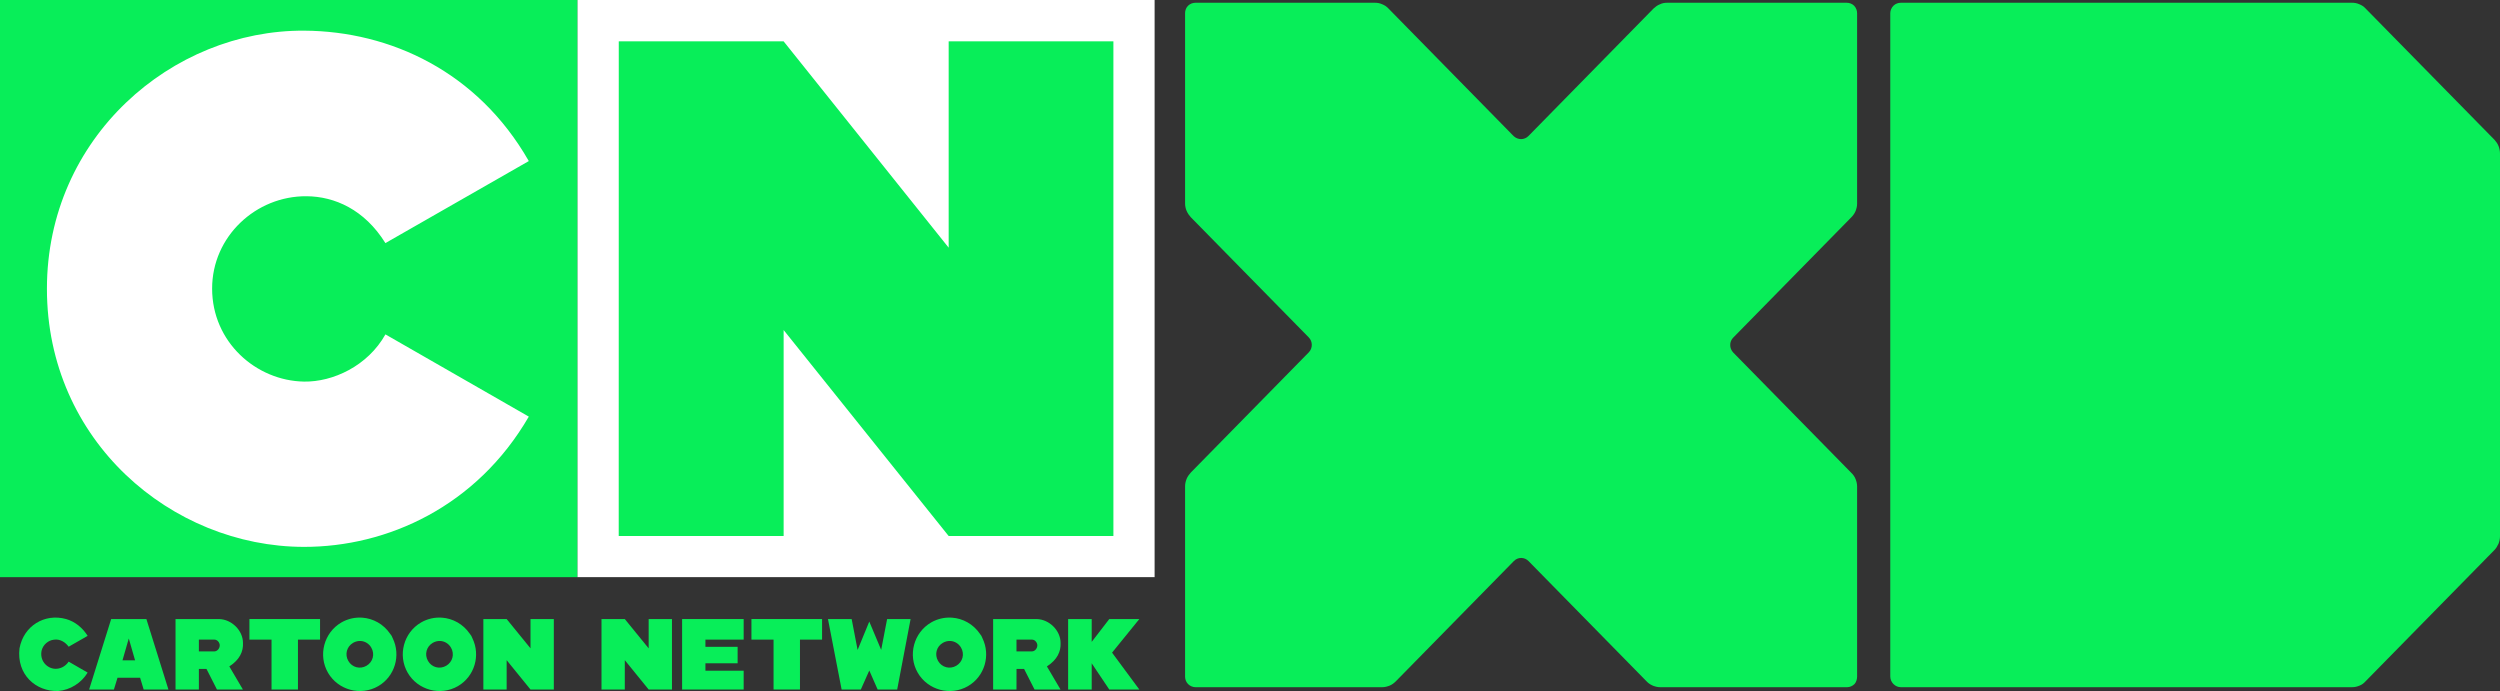 <svg version="1.1" xmlns="http://www.w3.org/2000/svg" xmlns:xlink="http://www.w3.org/1999/xlink" width="420.307" height="116.176" viewBox="0,0,420.307,116.176"><rect x="0" y="0" width="420.307" height="116.176" fill="#333333" stroke="none"/><g transform="translate(-29.846,-121.912)"><g data-paper-data="{&quot;isPaintingLayer&quot;:true}" fill-rule="nonzero" stroke="none" stroke-linejoin="miter" stroke-dasharray="" stroke-dashoffset="0" style="mix-blend-mode: normal"><path d="M126.903,121.912h97.06l-0.001,97.034h-97.058z" fill="#ffffff" stroke-width="0.628" stroke-linecap="butt" stroke-miterlimit="10"/><path d="M29.846,121.912h97.057v97.034h-97.057z" fill="#08ee59" stroke-width="0.628" stroke-linecap="butt" stroke-miterlimit="10"/><path d="M118.748,148.992l-24.106,13.79c-3.532,-5.67 -8.561,-7.839 -13.246,-7.879c-8.533,-0.071 -15.891,6.779 -15.887,15.517c-0.004,8.989 7.378,15.509 15.453,15.646c4.827,0.081 10.7,-2.607 13.684,-7.938l24.104,13.826c-8.763,15.104 -23.785,21.924 -37.821,21.9c-22.257,-0.037 -43.196,-17.831 -43.193,-43.396c-0.001,-25.431 21.023,-43.535 43.277,-43.392c14.433,0.094 29.147,6.884 37.736,21.924z" fill="#ffffff" stroke-width="0.628" stroke-linecap="butt" stroke-miterlimit="10"/><path d="M133.875,128.866h27.717l27.746,34.687v-34.687h27.695l0.001,83.163h-27.696l-27.746,-34.629v34.629h-27.725z" fill="#08ee59" stroke-width="0.628" stroke-linecap="butt" stroke-miterlimit="10"/><path d="M40.947,225.983c1.525,0.429 2.806,1.496 3.635,2.832l-3.191,1.825c-0.556,-0.775 -1.473,-1.332 -2.456,-1.184c-0.971,0.094 -1.823,0.833 -2.078,1.773c-0.394,1.668 0.8,3.052 2.259,3.124c0.816,0.024 1.687,-0.336 2.275,-1.205l3.191,1.842c-1.053,1.742 -2.919,2.923 -4.953,3.095c-3.771,0.116 -7.023,-2.772 -6.503,-7.17c0.701,-3.813 4.249,-5.922 7.821,-4.931z" fill="#08ee59" stroke-width="0.628" stroke-linecap="butt" stroke-miterlimit="10"/><path d="M90.752,225.755c1.843,0.13 3.584,1.096 4.677,2.7c0.099,0.109 0.186,0.229 0.259,0.357c0,0 0,0 0.001,0.001c0,0.001 0.001,0.002 0.001,0.003c0.073,0.124 0.132,0.255 0.177,0.391c1.403,2.874 0.381,6.429 -2.425,8.056c-2.934,1.701 -6.749,0.686 -8.45,-2.248c-1.701,-2.934 -0.686,-6.748 2.247,-8.45c1.1,-0.638 2.324,-0.894 3.514,-0.81zM90.496,229.676c-0.427,-0.027 -0.869,0.07 -1.277,0.307v0c-1.087,0.63 -1.442,1.964 -0.812,3.051c0.63,1.087 1.964,1.442 3.051,0.812c1.087,-0.63 1.442,-1.964 0.812,-3.051c-0,-0 -0,-0 -0,-0.001c-0,-0 -0,-0 -0,-0c-0.394,-0.679 -1.063,-1.072 -1.774,-1.118z" fill="#08ee59" stroke-width="16.28" stroke-linecap="round" stroke-miterlimit="4"/><path d="M189.903,225.755c1.843,0.13 3.584,1.096 4.677,2.7c0.099,0.109 0.186,0.229 0.259,0.357c0,0 0,0 0,0.001c0.001,0.001 0.001,0.002 0.001,0.003c0.073,0.123 0.132,0.254 0.176,0.39c1.404,2.875 0.382,6.43 -2.425,8.057c-2.934,1.701 -6.749,0.686 -8.45,-2.248c-1.701,-2.934 -0.686,-6.748 2.247,-8.45c1.1,-0.638 2.324,-0.894 3.514,-0.81zM189.646,229.676c-0.427,-0.027 -0.869,0.07 -1.277,0.307v0c-1.087,0.63 -1.441,1.964 -0.811,3.051c0.63,1.087 1.964,1.442 3.051,0.812v0c1.087,-0.63 1.442,-1.964 0.812,-3.051c0,-0 0,-0 0,-0.001c0,-0 0,-0 0,-0c-0.394,-0.679 -1.063,-1.072 -1.774,-1.118z" fill="#08ee59" stroke-width="16.28" stroke-linecap="round" stroke-miterlimit="4"/><path d="M58.163,237.837h-4.165l-0.597,-1.987h-3.795l-0.609,1.987h-4.166l3.707,-11.85h5.919zM50.437,232.934h2.119l-1.059,-3.677z" fill="#08ee59" stroke-width="0.628" stroke-linecap="butt" stroke-miterlimit="10"/><path d="M66.693,225.988c2.092,0.059 4.005,1.903 4.004,4.027c0.067,1.407 -0.537,2.806 -2.299,3.936l2.288,3.887h-4.366l-1.759,-3.464h-1.279v3.464h-3.925v-11.85zM63.282,229.444v1.987l2.607,-0.004c0.455,-0.011 0.914,-0.462 0.901,-1.064c-0.022,-0.421 -0.391,-0.913 -0.897,-0.919z" fill="#08ee59" stroke-width="0.628" stroke-linecap="butt" stroke-miterlimit="10"/><path d="M71.78,229.447v-3.46h11.873v3.46h-3.715v8.39h-4.441v-8.39z" fill="#08ee59" stroke-width="0.628" stroke-linecap="butt" stroke-miterlimit="10"/><path d="M111.109,225.988h3.916l4.012,4.928v-4.928h3.919v11.85h-3.919l-4.012,-4.938v4.938h-3.916z" fill="#08ee59" stroke-width="0.628" stroke-linecap="butt" stroke-miterlimit="10"/><path d="M130.973,225.988h3.916l4.012,4.928v-4.928h3.919v11.85h-3.919l-4.012,-4.938v4.938h-3.916z" fill="#08ee59" stroke-width="0.628" stroke-linecap="butt" stroke-miterlimit="10"/><path d="M144.524,225.988h10.348l-0,3.457h-6.428v1.213h5.413v2.768h-5.413v1.247h6.428l-0,3.164h-10.348z" fill="#08ee59" stroke-width="0.628" stroke-linecap="butt" stroke-miterlimit="10"/><path d="M156.181,229.447v-3.46h11.873v3.46h-3.715v8.39h-4.441v-8.39z" fill="#08ee59" stroke-width="0.628" stroke-linecap="butt" stroke-miterlimit="10"/><path d="M169.046,225.988h3.983c0,0 0.996,5.174 1,5.196l1.963,-4.772l1.999,4.761l1,-5.185h3.947l-2.256,11.85h-3.284l-1.405,-3.199l-1.422,3.199h-3.229c0,0 -2.252,-11.582 -2.295,-11.85z" fill="#08ee59" stroke-width="0.628" stroke-linecap="butt" stroke-miterlimit="10"/><path d="M204.15,225.988c2.092,0.059 4.006,1.903 4.004,4.027c0.067,1.407 -0.537,2.806 -2.299,3.936l2.288,3.887h-4.366l-1.759,-3.464h-1.271l-0.008,3.464h-3.925v-11.85zM200.739,229.444v1.987l2.607,-0.004c0.455,-0.011 0.913,-0.462 0.9,-1.064c-0.022,-0.421 -0.391,-0.913 -0.896,-0.919z" fill="#08ee59" stroke-width="0.628" stroke-linecap="butt" stroke-miterlimit="10"/><path d="M209.422,237.837v-11.85h3.963v3.839l2.955,-3.839h5.054l-4.586,5.649l4.586,6.2h-5.054l-2.955,-4.41v4.41z" fill="#08ee59" stroke-width="0.628" stroke-linecap="butt" stroke-miterlimit="10"/><path d="M104.147,225.755c1.843,0.13 3.583,1.096 4.677,2.7c0.099,0.109 0.186,0.229 0.259,0.357c0,0 0,0 0.001,0.001c0,0.001 0.001,0.002 0.001,0.003c0.073,0.124 0.132,0.255 0.177,0.391c1.403,2.874 0.381,6.429 -2.426,8.056c-2.934,1.701 -6.749,0.686 -8.45,-2.248c-1.701,-2.934 -0.686,-6.748 2.247,-8.45c1.1,-0.638 2.324,-0.894 3.514,-0.81zM103.891,229.676c-0.427,-0.027 -0.869,0.07 -1.277,0.307v0c-1.087,0.63 -1.441,1.964 -0.811,3.051c0.63,1.087 1.964,1.442 3.051,0.812c1.087,-0.63 1.442,-1.964 0.812,-3.051c-0,-0 -0,-0 -0,-0.001c-0,-0 -0,-0 -0,-0c-0.394,-0.679 -1.063,-1.072 -1.774,-1.118z" fill="#08ee59" stroke-width="16.28" stroke-linecap="round" stroke-miterlimit="4"/><path d="M342.067,235.669c0,0.468 -0.156,0.935 -0.436,1.247c-0.343,0.343 -0.81,0.53 -1.247,0.53h-31.416c-0.405,0 -0.81,-0.093 -1.216,-0.249c-0.436,-0.187 -0.81,-0.436 -1.091,-0.748l-19.822,-20.196c-0.686,-0.717 -1.808,-0.717 -2.493,0l-19.822,20.196c-0.312,0.312 -0.686,0.592 -1.091,0.748c-0.405,0.156 -0.81,0.249 -1.216,0.249h-31.385c-0.436,0 -0.904,-0.187 -1.247,-0.53c-0.343,-0.343 -0.499,-0.81 -0.499,-1.247v-32.008c0,-0.405 0.093,-0.81 0.249,-1.216c0.156,-0.405 0.436,-0.779 0.717,-1.091l19.822,-20.196c0.686,-0.686 0.686,-1.839 0,-2.525l-19.822,-20.196c-0.281,-0.312 -0.53,-0.655 -0.717,-1.091c-0.156,-0.374 -0.249,-0.81 -0.249,-1.216v-32.008c0,-0.436 0.156,-0.904 0.499,-1.247c0.343,-0.343 0.81,-0.499 1.247,-0.499h30.17c0.405,0 0.81,0.062 1.216,0.249c0.405,0.156 0.779,0.405 1.06,0.717l21.038,21.443c0.717,0.686 1.808,0.686 2.493,0l21.038,-21.443c0.312,-0.281 0.655,-0.561 1.091,-0.717c0.374,-0.187 0.779,-0.249 1.184,-0.249h30.201c0.436,0 0.904,0.156 1.247,0.499c0.343,0.374 0.499,0.81 0.499,1.278v32.008c0,0.405 -0.094,0.81 -0.249,1.216c-0.187,0.436 -0.436,0.779 -0.748,1.091l-19.822,20.196c-0.686,0.686 -0.686,1.808 0,2.525l19.822,20.196c0.312,0.281 0.592,0.686 0.748,1.091c0.156,0.405 0.249,0.81 0.249,1.216v31.977" fill="#08ee59" stroke-width="1" stroke-linecap="butt" stroke-miterlimit="10"/><path d="M425.314,237.445h-75.891c-0.468,0 -0.904,-0.187 -1.247,-0.53c-0.343,-0.343 -0.53,-0.81 -0.53,-1.247v-111.546c0,-0.436 0.187,-0.904 0.53,-1.247c0.343,-0.343 0.81,-0.499 1.247,-0.499h75.891c0.374,0 0.779,0.062 1.184,0.249c0.405,0.156 0.779,0.405 1.06,0.717l21.661,22.066c0.281,0.312 0.53,0.654 0.686,1.06c0.156,0.405 0.249,0.842 0.249,1.278v64.297c0,0.436 -0.093,0.873 -0.249,1.278c-0.187,0.405 -0.405,0.779 -0.686,1.06l-21.661,22.066c-0.281,0.312 -0.623,0.592 -1.06,0.748c-0.374,0.156 -0.779,0.249 -1.184,0.249z" fill="#08ee59" stroke-width="1" stroke-linecap="butt" stroke-miterlimit="10"/></g></g></svg>